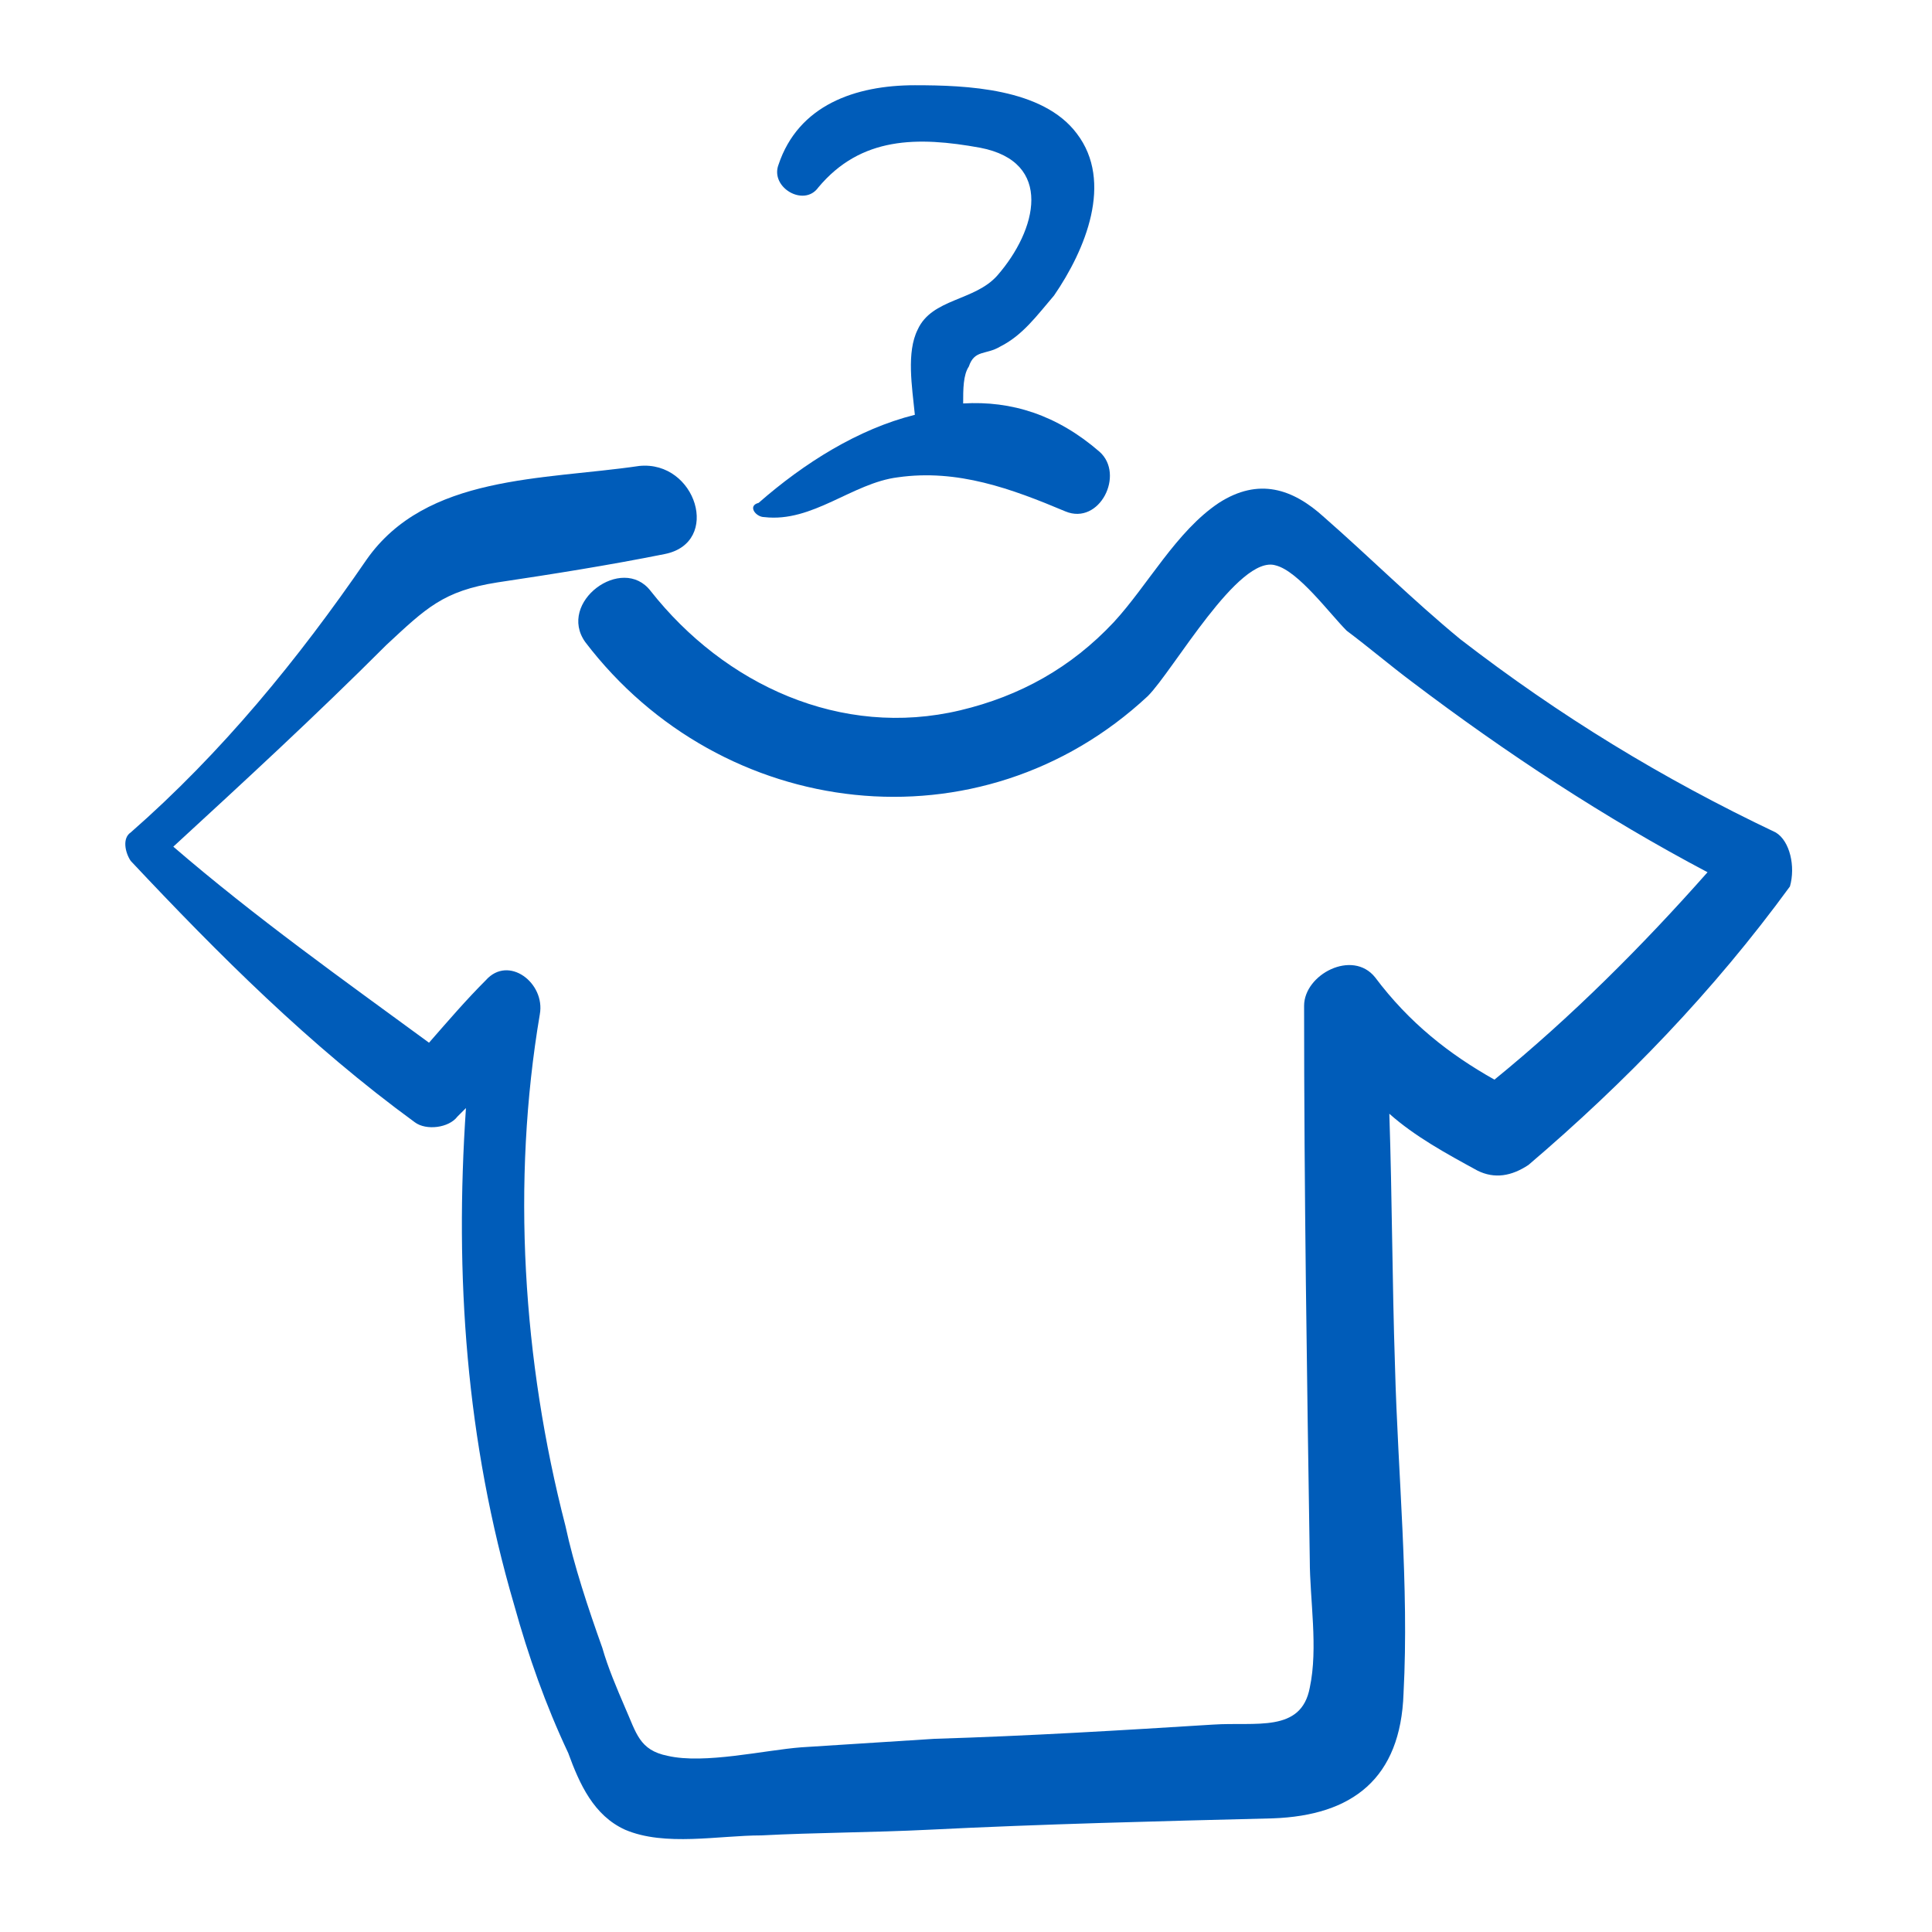<?xml version="1.0" encoding="utf-8"?>
<!-- Generator: Adobe Illustrator 24.1.2, SVG Export Plug-In . SVG Version: 6.00 Build 0)  -->
<svg version="1.1" id="Calque_1" xmlns="http://www.w3.org/2000/svg" xmlns:xlink="http://www.w3.org/1999/xlink" x="0px" y="0px"
	 viewBox="0 0 68 68" style="enable-background:new 0 0 68 68;" xml:space="preserve">
<style type="text/css">
	.st0{fill:#005CB9;}
</style>
<g>
	<path class="st0" d="M62.5,29.3c-4-1.9-7.6-4.1-11.1-6.8c-1.7-1.4-3.2-2.9-4.8-4.3c-1.1-1-2.3-1.4-3.7-0.5c-1.5,1-2.5,2.9-3.7,4.2
		c-1.5,1.6-3.3,2.6-5.4,3.1c-4.2,1-8.3-0.9-10.9-4.2c-1-1.3-3.3,0.4-2.3,1.8c4.8,6.3,13.9,7.4,19.8,1.9c0.9-0.9,3.2-5,4.5-4.6
		c0.8,0.2,1.9,1.7,2.5,2.3c0.8,0.6,1.5,1.2,2.3,1.8c3.3,2.5,6.8,4.8,10.4,6.7c-2.3,2.6-4.8,5.1-7.5,7.3c-1.6-0.9-3-2-4.2-3.6
		c-0.8-1-2.5-0.1-2.5,1c0,6.5,0.1,13,0.2,19.5c0,1.4,0.3,3.1,0,4.5c-0.3,1.6-1.9,1.2-3.4,1.3c-3.2,0.2-6.5,0.4-9.8,0.5
		c-1.6,0.1-3.1,0.2-4.7,0.3c-1.3,0.1-3.4,0.6-4.7,0.3c-1-0.2-1.1-0.8-1.5-1.7c-0.3-0.7-0.6-1.4-0.8-2.1c-0.5-1.4-1-2.9-1.3-4.3
		c-1.5-5.8-1.9-12.1-0.9-18c0.2-1.1-1.1-2.1-1.9-1.2c-0.7,0.7-1.3,1.4-2,2.2c-3-2.2-6.1-4.4-9-6.9c2.5-2.3,5-4.6,7.5-7.1
		c1.4-1.3,2-1.9,3.9-2.2c2-0.3,3.9-0.6,5.9-1c2-0.4,1.1-3.3-0.9-3.1c-3.4,0.5-7.5,0.3-9.6,3.3c-2.4,3.5-5.1,6.8-8.3,9.6
		c-0.3,0.2-0.2,0.7,0,1c3.1,3.3,6.3,6.5,10,9.2c0.4,0.3,1.2,0.2,1.5-0.2c0.1-0.1,0.2-0.2,0.3-0.3c-0.4,5.9,0,11.7,1.7,17.5
		c0.5,1.8,1.1,3.5,1.9,5.2c0.4,1.1,0.9,2.2,2,2.7c1.4,0.6,3.3,0.2,4.8,0.2c1.9-0.1,3.9-0.1,5.9-0.2c4-0.2,8.1-0.3,12.1-0.4
		c2.8-0.1,4.5-1.4,4.6-4.4c0.2-3.8-0.2-7.7-0.3-11.5c-0.1-3-0.1-5.9-0.2-8.9c0.9,0.8,2,1.4,3.1,2c0.6,0.3,1.2,0.2,1.8-0.2
		c3.4-2.9,6.5-6.1,9.2-9.8C63.2,30.5,63,29.6,62.5,29.3z"/>
	<path class="st0" d="M26.9,18.2c1.7,0.2,3.1-1.2,4.7-1.4c2.1-0.3,4,0.4,5.9,1.2c1.2,0.5,2.1-1.3,1.2-2.1c-1.5-1.3-3.1-1.8-4.8-1.7
		c0-0.5,0-1,0.2-1.3c0.2-0.6,0.6-0.4,1.1-0.7c0.8-0.4,1.3-1.1,1.9-1.8c1.1-1.6,2.1-4,0.8-5.7c-1.2-1.6-3.9-1.7-5.7-1.7
		c-2.1,0-4.1,0.7-4.8,2.8c-0.3,0.8,0.9,1.5,1.4,0.8c1.5-1.8,3.5-1.8,5.7-1.4c2.6,0.5,2,2.9,0.6,4.5c-0.8,0.9-2.3,0.8-2.8,1.9
		c-0.4,0.8-0.2,2-0.1,3c-2,0.5-3.9,1.7-5.5,3.1C26.3,17.8,26.6,18.2,26.9,18.2z"/>
</g>
</svg>
